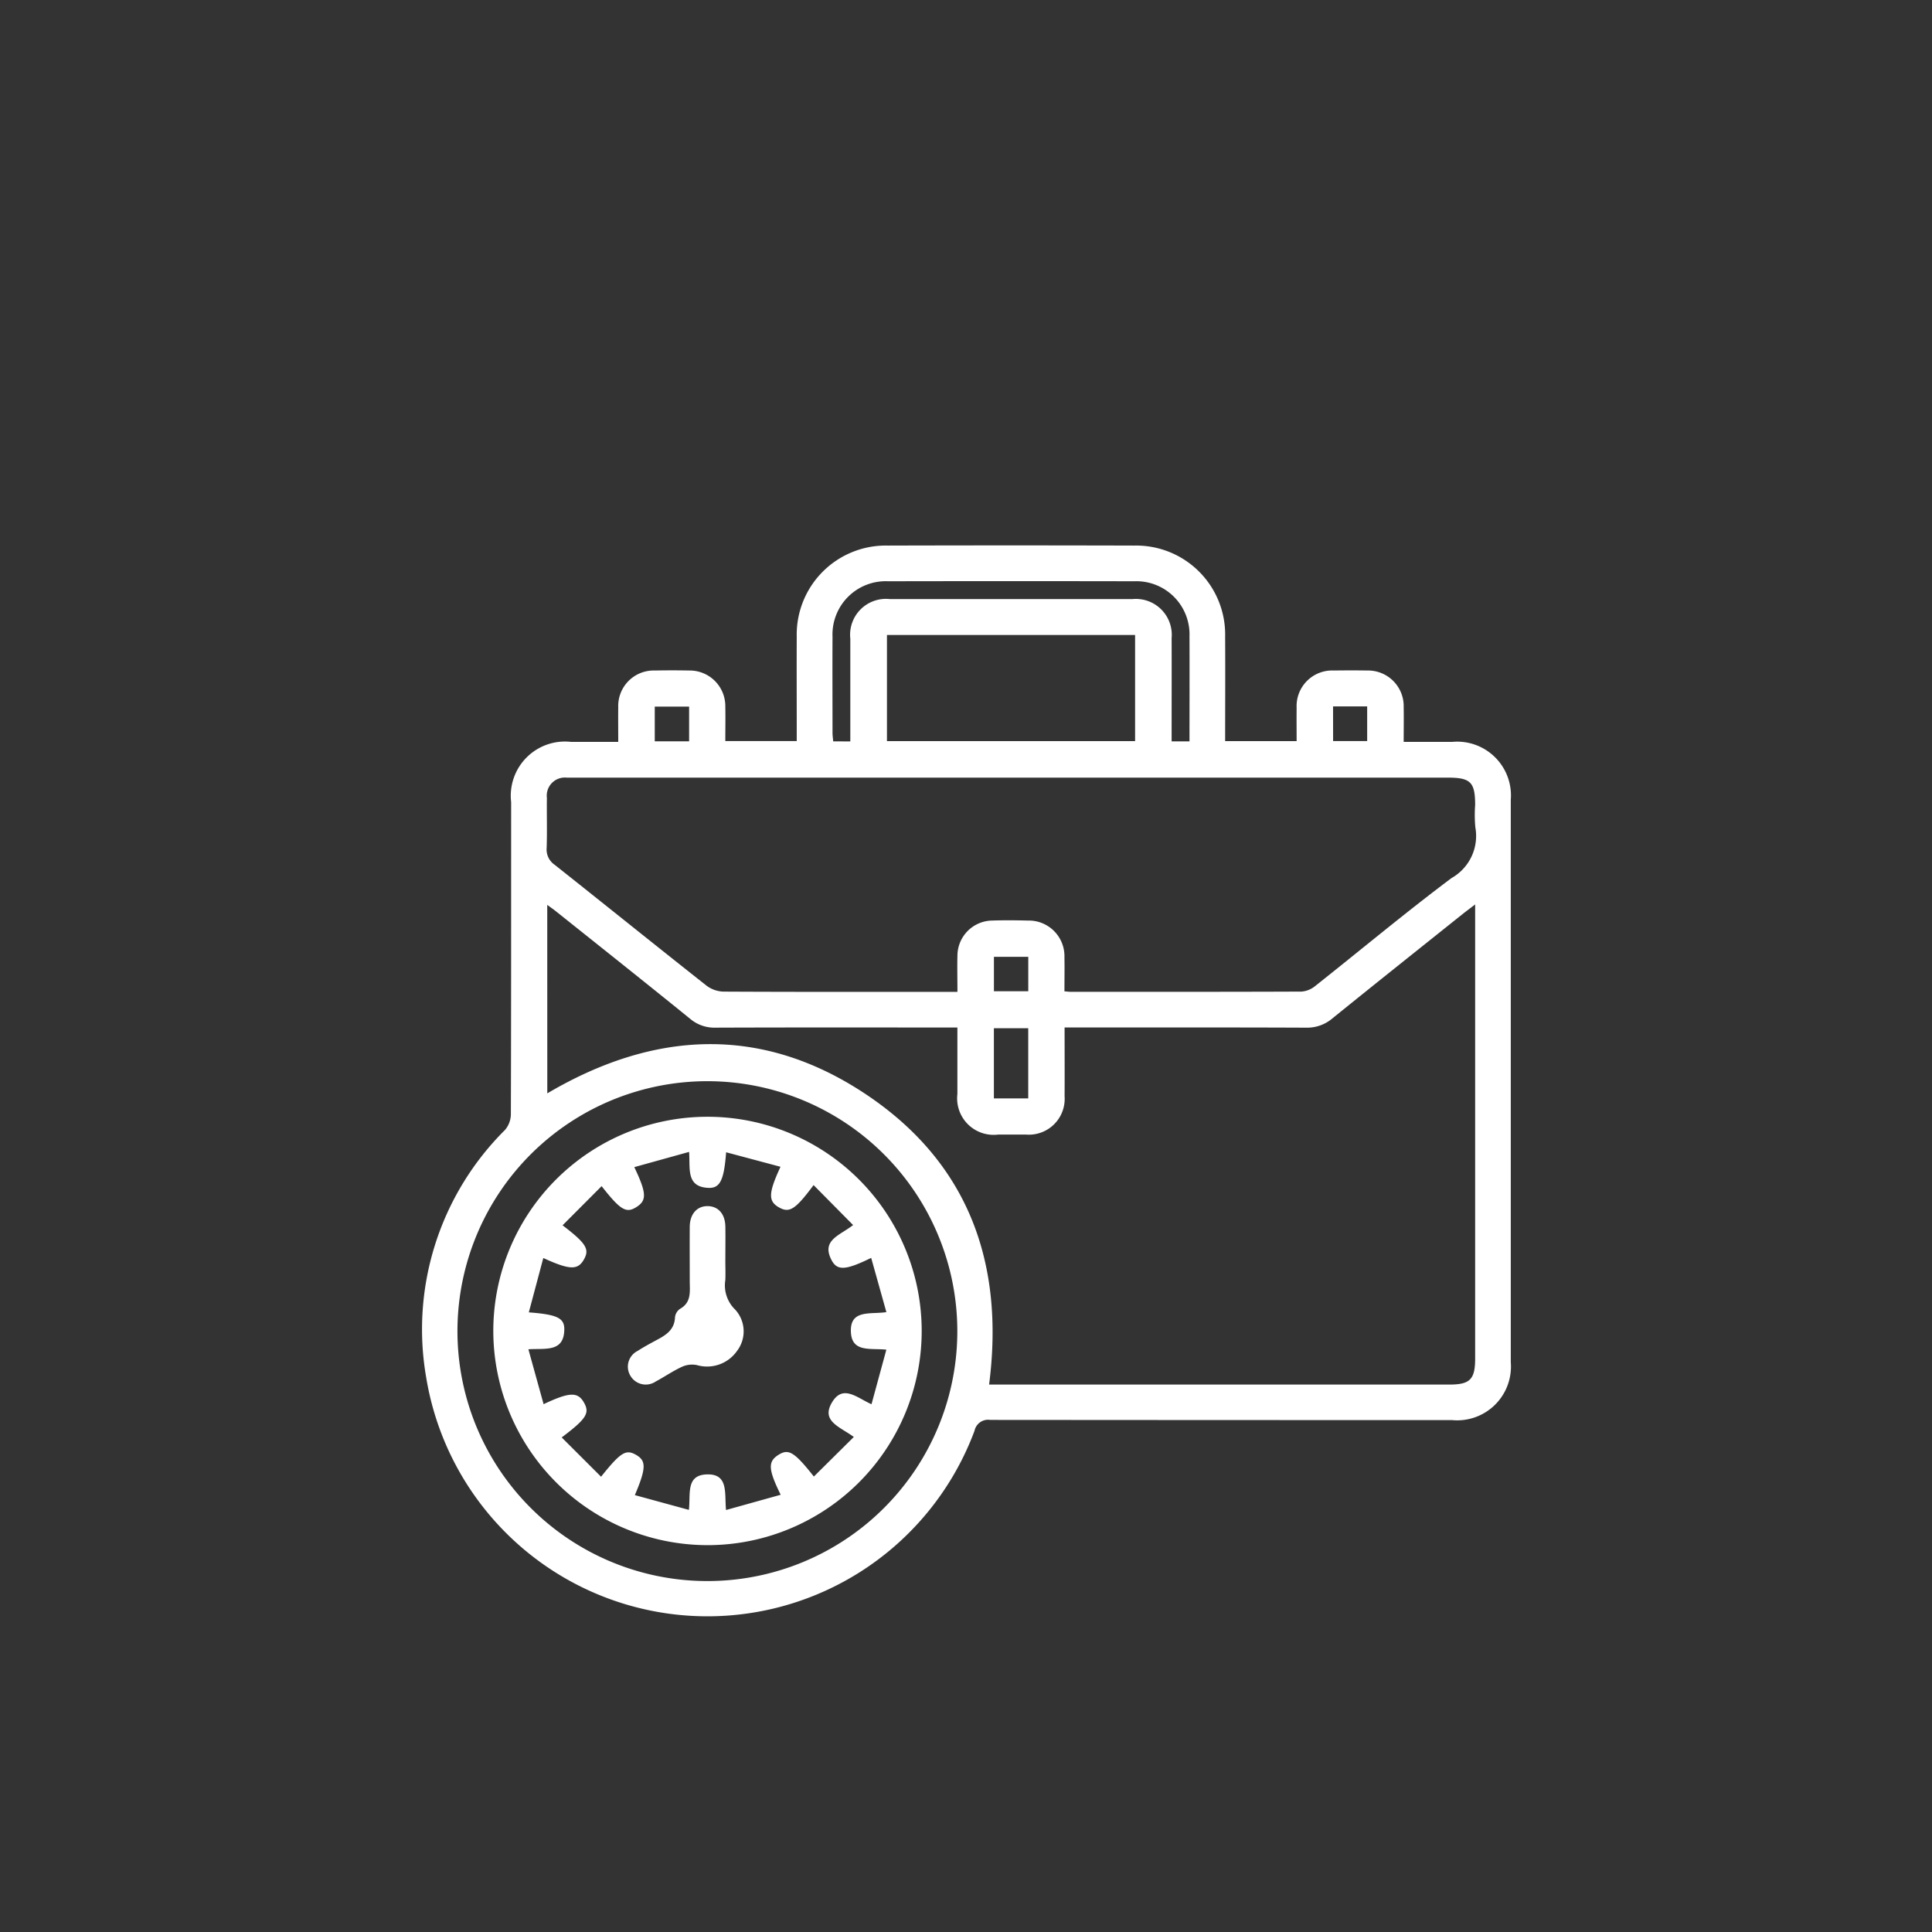 <?xml version="1.0" encoding="UTF-8"?>
<svg xmlns="http://www.w3.org/2000/svg" width="90" height="90" viewBox="0 0 90 90">
  <rect x="0" y="0" width="90" height="90" fill="#333333" stroke="none"/>
  <g id="Gruppe_790" data-name="Gruppe 790" transform="translate(21737 438)">
    <g id="Gruppe_784" data-name="Gruppe 784" transform="translate(0 -2)">
      <rect id="Rechteck_1186" data-name="Rechteck 1186" width="84.053" height="82.713" transform="translate(-21734 -432)" fill="none"></rect>
      <rect id="Rechteck_1180" data-name="Rechteck 1180" width="90" height="90" transform="translate(-21737 -436)" fill="none" opacity="0.585"></rect>
      <g id="Gruppe_778" data-name="Gruppe 778" transform="translate(-21734 -432)">
        <path id="Pfad_280" data-name="Pfad 280" d="M9.128,9.153c0-.576-.007-1.093,0-1.608a1.654,1.654,0,0,1,1.7-1.716c.537-.01,1.075-.011,1.611,0a1.659,1.659,0,0,1,1.677,1.686c.011.518,0,1.038,0,1.6h3.327V8.571c0-1.438-.007-2.876,0-4.314A4.148,4.148,0,0,1,21.681.009q5.743-.016,11.486,0A4.146,4.146,0,0,1,37.4,4.258c.01,1.609,0,3.217,0,4.861H40.73c0-.523-.006-1.038,0-1.552a1.658,1.658,0,0,1,1.728-1.738c.52-.007,1.04-.009,1.559,0a1.662,1.662,0,0,1,1.7,1.717c.009.516,0,1.032,0,1.608.779,0,1.518,0,2.257,0a2.506,2.506,0,0,1,2.732,2.7q0,13.1,0,26.194a2.506,2.506,0,0,1-2.733,2.7q-10.758,0-21.516-.009a.645.645,0,0,0-.732.507A13.277,13.277,0,0,1,.182,38.763a13.086,13.086,0,0,1,3.669-11.53,1.145,1.145,0,0,0,.275-.721c.016-4.851.011-9.7.013-14.552A2.525,2.525,0,0,1,6.923,9.153h2.2m-3.3,16.374c4.964-2.927,9.944-3.18,14.752-.017,4.824,3.175,6.567,7.867,5.829,13.582H47.859c.946,0,1.187-.244,1.187-1.205V16.726c-.258.2-.434.328-.605.465-2.015,1.611-4.034,3.217-6.04,4.84a1.817,1.817,0,0,1-1.228.436c-3.55-.015-7.1-.009-10.652-.009h-.6c0,1.105.006,2.158,0,3.209a1.668,1.668,0,0,1-1.794,1.78c-.433,0-.866,0-1.3,0a1.7,1.7,0,0,1-1.9-1.888c0-1.017,0-2.034,0-3.1h-.606c-3.551,0-7.1-.006-10.652.007a1.744,1.744,0,0,1-1.185-.407c-2.071-1.679-4.159-3.338-6.242-5-.123-.1-.252-.187-.421-.312Zm24.095-4.752c.145.011.213.021.281.021,3.585,0,7.171.005,10.756-.01a1.134,1.134,0,0,0,.638-.258c2.118-1.676,4.192-3.411,6.352-5.03a2.251,2.251,0,0,0,1.11-2.364,6.244,6.244,0,0,1-.009-1.038c0-1.064-.212-1.277-1.269-1.277H7.092c-.121,0-.243,0-.364,0a.844.844,0,0,0-.924.943c-.01.779.016,1.559-.011,2.338a.859.859,0,0,0,.376.781c2.361,1.872,4.707,3.762,7.072,5.629a1.378,1.378,0,0,0,.785.277c3.464.018,6.928.012,10.392.012h.511c0-.619-.014-1.155,0-1.692a1.644,1.644,0,0,1,1.622-1.63c.554-.019,1.109-.013,1.663,0a1.661,1.661,0,0,1,1.7,1.716c.009.516,0,1.032,0,1.587m-16.64,4.18a11.643,11.643,0,1,0,11.65,11.621,11.65,11.65,0,0,0-11.65-11.621M21.646,9.119H33.205V4.174H21.646Zm-1.707.014c0-1.635,0-3.211,0-4.786A1.671,1.671,0,0,1,21.769,2.5q5.665,0,11.33,0A1.673,1.673,0,0,1,34.907,4.32c.005,1.42,0,2.841,0,4.262v.548h.832c0-1.648.007-3.272,0-4.9A2.476,2.476,0,0,0,33.18,1.671q-5.743-.011-11.486,0a2.482,2.482,0,0,0-2.584,2.588c-.008,1.49,0,2.98,0,4.47,0,.133.021.266.032.4Zm8.288,13.361h-1.6v3.268h1.6ZM10.829,9.128h1.6V7.511h-1.6Zm31.6-.013h1.587V7.5H42.427Zm-14.2,10.051h-1.6v1.605h1.6Z" transform="translate(16.672 21.406)" fill="#fff"></path>
        <path id="Pfad_281" data-name="Pfad 281" d="M5.806,56.665A9.978,9.978,0,1,1,15.857,66.673,9.99,9.99,0,0,1,5.806,56.665m5.021,6.819c.917-1.147,1.159-1.288,1.632-1.015s.475.614-.059,1.873l2.517.688c.085-.728-.147-1.6.8-1.651,1.072-.058.85.89.931,1.657l2.545-.71c-.582-1.185-.595-1.541-.119-1.849s.734-.176,1.665,1L22.6,61.633c-.649-.477-1.532-.73-1.022-1.6s1.164-.227,1.846.076l.692-2.542c-.732-.08-1.6.143-1.651-.806-.06-1.084.9-.829,1.652-.943l-.708-2.527c-1.183.578-1.577.609-1.842.111-.5-.94.383-1.154,1-1.64L20.726,49.9c-.858,1.154-1.133,1.317-1.624,1.032s-.487-.654.083-1.885l-2.533-.676c-.1,1.317-.287,1.688-.843,1.658-1.037-.056-.823-.909-.883-1.675l-2.552.709c.571,1.2.585,1.541.12,1.847-.488.321-.753.173-1.642-.961L9.033,51.773c1.113.851,1.269,1.12.987,1.605s-.652.484-1.885-.081c-.226.85-.447,1.679-.675,2.532,1.3.1,1.659.254,1.653.792-.011,1.083-.888.875-1.672.928.248.9.476,1.717.708,2.557,1.208-.571,1.59-.578,1.876-.082s.124.759-1.033,1.631l1.834,1.831" transform="translate(14.174 1.306)" fill="#fff"></path>
        <path id="Pfad_282" data-name="Pfad 282" d="M21.342,56.529c0,.312.013.624,0,.934a1.569,1.569,0,0,0,.46,1.381,1.5,1.5,0,0,1,.087,1.92,1.7,1.7,0,0,1-1.872.663,1.138,1.138,0,0,0-.7.082c-.422.194-.808.464-1.22.684a.828.828,0,0,1-1.177-.268.819.819,0,0,1,.335-1.157c.232-.15.474-.285.717-.417.483-.262,1-.482,1.026-1.159a.55.55,0,0,1,.238-.388c.531-.3.45-.8.448-1.275,0-.848-.006-1.7,0-2.544.005-.6.344-.975.848-.963.487.012.8.371.811.95.009.519,0,1.039,0,1.558" transform="translate(9.447 -1.836)" fill="#fff"></path>
      </g>
    </g>
  </g>
</svg>
